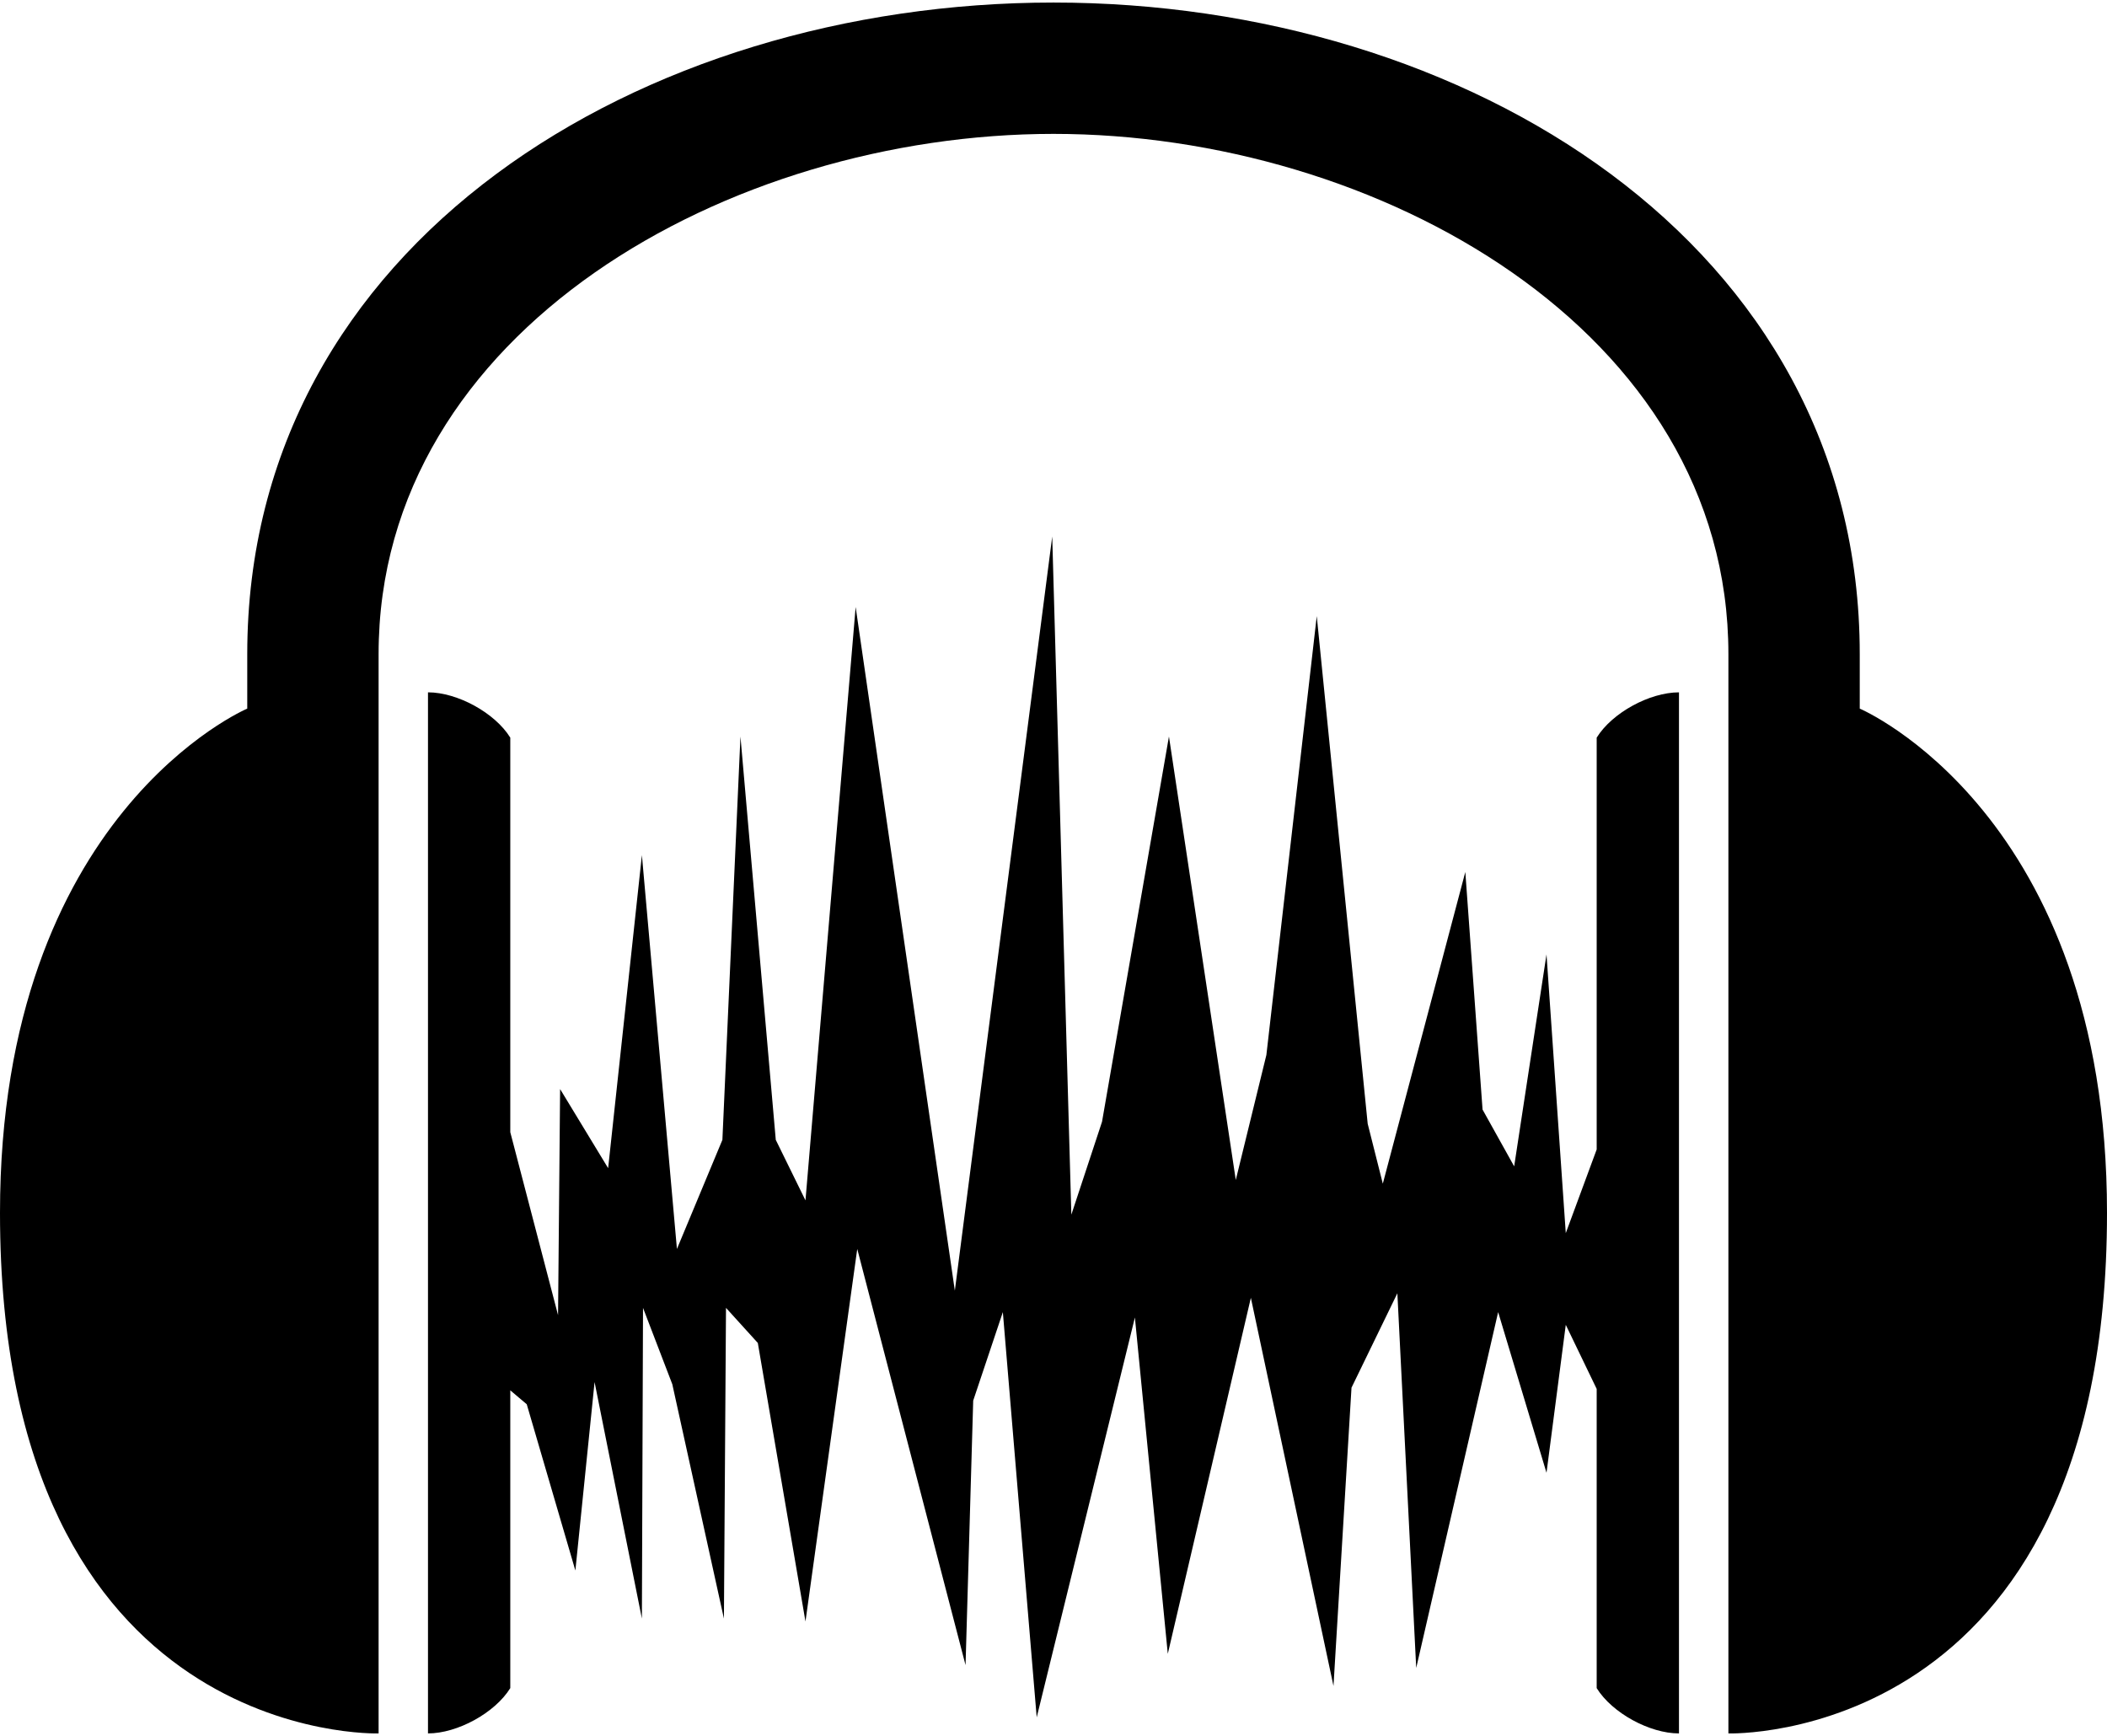 <?xml version="1.0" encoding="UTF-8" standalone="no"?><!DOCTYPE svg PUBLIC "-//W3C//DTD SVG 1.1//EN" "http://www.w3.org/Graphics/SVG/1.1/DTD/svg11.dtd"><svg width="100%" height="100%" viewBox="0 0 500 412" version="1.1" xmlns="http://www.w3.org/2000/svg" xmlns:xlink="http://www.w3.org/1999/xlink" xml:space="preserve" xmlns:serif="http://www.serif.com/" style="fill-rule:evenodd;clip-rule:evenodd;stroke-linejoin:round;stroke-miterlimit:2;"><path id="Audacity-Logo-SVG" serif:id="Audacity Logo SVG" d="M250,0.605c97.602,-0 191.326,57.021 191.326,154.623l-0,12.945c-0,0 58.674,24.9 58.674,119.678c0,126.476 -89.843,123.538 -89.843,123.538l-0,-256.161c-0,-76.811 -83.346,-123.454 -160.157,-123.454c-76.811,-0 -160.157,46.643 -160.157,123.454l0,256.161c0,0 -89.843,2.938 -89.843,-123.538c0,-94.778 58.674,-119.678 58.674,-119.678l0,-12.945c0,-97.602 93.724,-154.623 191.326,-154.623Zm-128.906,268.097l11.335,43.418l0.486,-53.654l11.4,18.774l8.01,-74.294l8.313,93.465l10.789,-25.891l4.286,-95.727l8.382,95.727l7.048,14.363l11.906,-140.832l23.538,162.259l23.111,-178.984l4.538,160.944l7.277,-22.042l15.883,-91.435l15.859,105.246l7.261,-29.666l11.954,-104.157l12.087,120.471l3.589,14.23l19.58,-73.971l4.09,56.383l7.503,13.477l7.673,-50.306l4.573,66.154l7.335,-19.859l0,-97.73c3.658,-5.913 12.576,-10.753 19.529,-10.753l0,247.077c-6.953,0 -15.871,-4.84 -19.529,-10.752l0,-71.009l-7.335,-15.212l-4.573,35.116l-11.476,-38.131l-19.442,84.451l-4.474,-88.922l-10.883,22.407l-4.276,70.796l-19.606,-92.124l-19.713,84.494l-7.806,-79.828l-23.301,94.903l-8.035,-96.177l-7.034,21.004l-1.817,62.776l-25.699,-98.77l-12.287,88.411l-11.309,-66.1l-7.55,-8.324l-0.493,73.742l-12.249,-55.621l-6.95,-18.121l-0.267,73.742l-11.228,-56.136l-4.557,44.728l-11.54,-39.461l-3.906,-3.303l-0,70.669c-3.658,5.912 -12.576,10.752 -19.529,10.752l-0,-247.077c6.953,0 15.871,4.84 19.529,10.753l-0,93.637Z"/></svg>